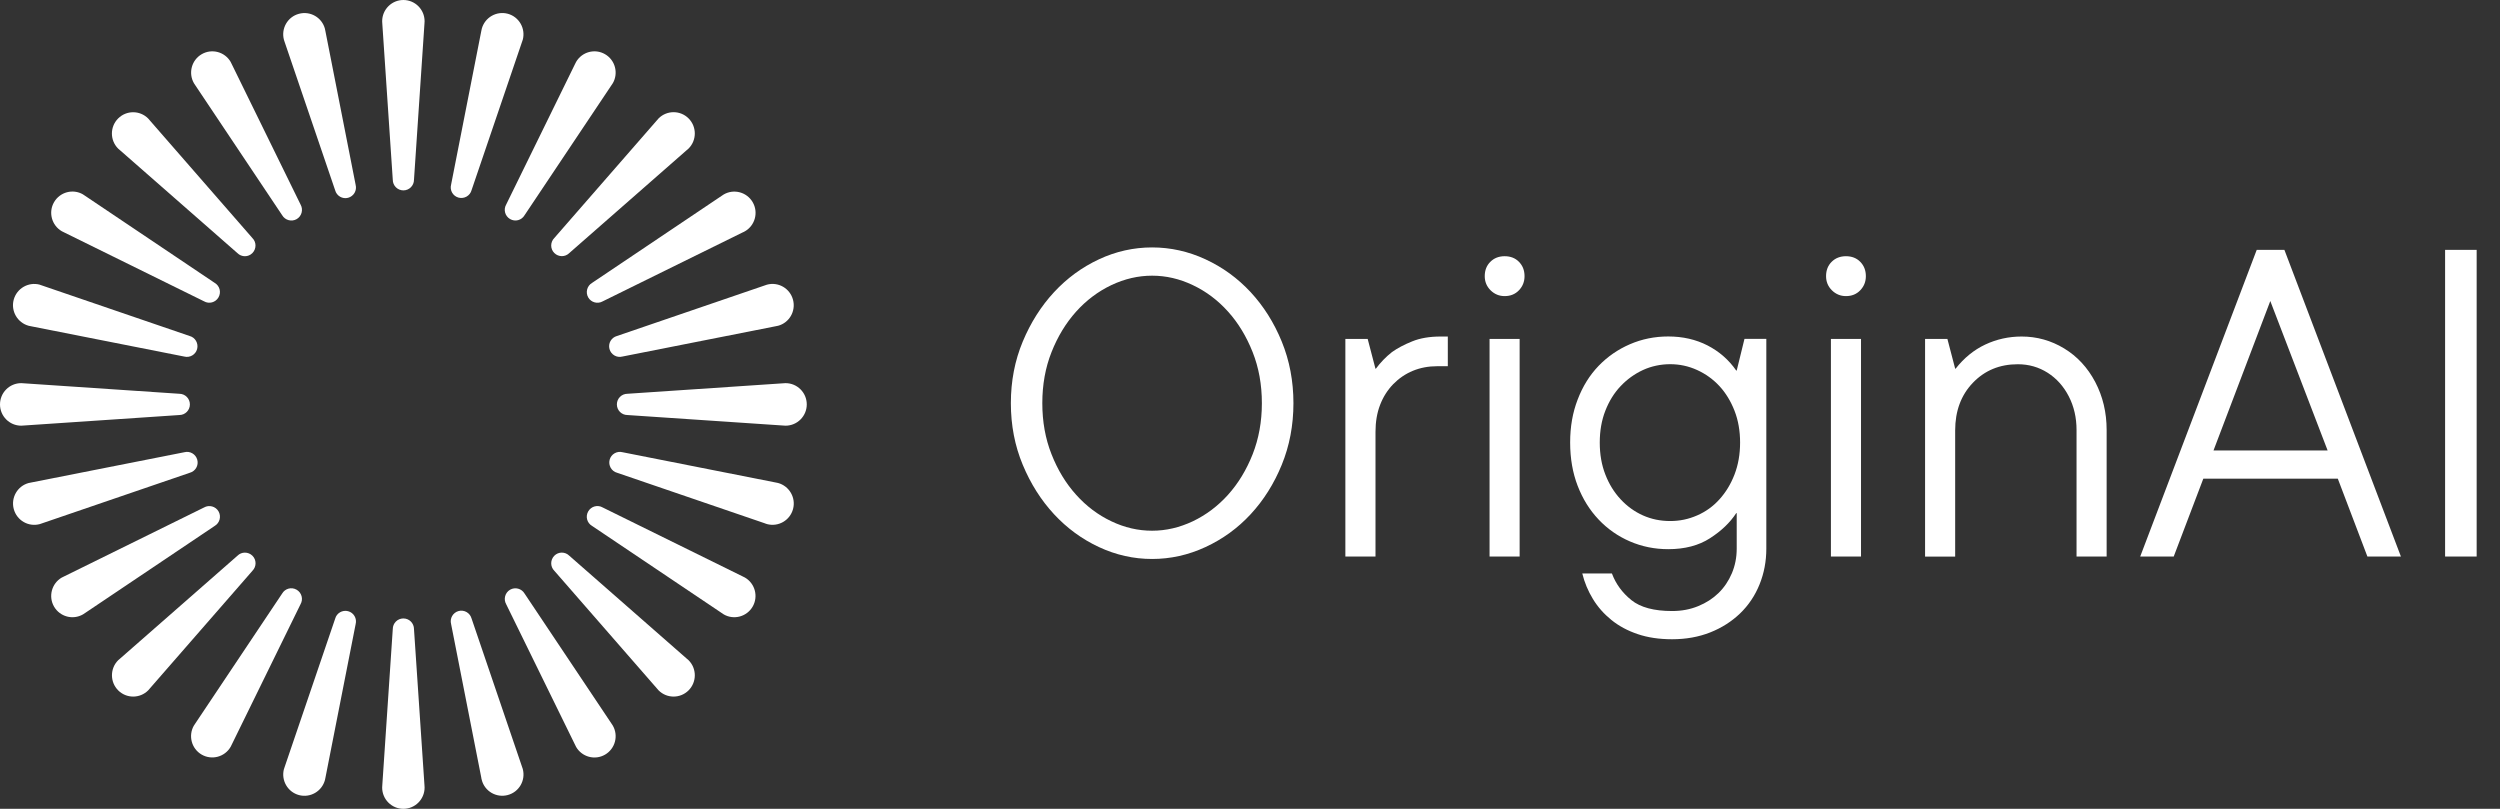 <svg width="136" height="44" viewBox="0 0 136 44" fill="none" xmlns="http://www.w3.org/2000/svg">
<rect x="0" y="0" width="136" height="44" fill="#333333" stroke="none"/>
<g clip-path="url(#clip0_2003_441)">
<path d="M20.79 42.843C20.79 43.482 21.307 44 21.944 44C22.581 44 23.098 43.482 23.098 42.843C23.098 42.794 23.095 42.748 23.09 42.702L22.521 34.222C22.521 33.902 22.263 33.643 21.944 33.643C21.625 33.643 21.367 33.902 21.367 34.222L20.798 42.702C20.793 42.748 20.79 42.794 20.79 42.843Z" fill="white"/>
<path d="M23.098 1.157C23.098 0.518 22.581 0 21.944 0C21.307 0 20.79 0.518 20.79 1.157C20.79 1.206 20.793 1.252 20.798 1.298L21.367 9.778C21.367 10.098 21.625 10.357 21.944 10.357C22.263 10.357 22.521 10.098 22.521 9.778L23.09 1.298C23.095 1.252 23.098 1.206 23.098 1.157Z" fill="white"/>
<path d="M1.154 20.843C0.517 20.843 0 21.361 0 22C0 22.639 0.517 23.157 1.154 23.157C1.203 23.157 1.249 23.154 1.295 23.148L9.753 22.578C10.072 22.578 10.33 22.32 10.33 22C10.33 21.68 10.072 21.421 9.753 21.421L1.295 20.852C1.249 20.846 1.203 20.843 1.154 20.843Z" fill="white"/>
<path d="M42.734 23.157C43.371 23.157 43.888 22.639 43.888 22C43.888 21.361 43.371 20.843 42.734 20.843C42.685 20.843 42.639 20.846 42.593 20.852L34.135 21.421C33.816 21.421 33.558 21.68 33.558 22C33.558 22.32 33.816 22.578 34.135 22.578L42.593 23.148C42.639 23.154 42.685 23.157 42.734 23.157Z" fill="white"/>
<path d="M26.208 42.431C26.371 43.05 27.006 43.416 27.623 43.249C28.24 43.085 28.605 42.449 28.438 41.83C28.427 41.784 28.41 41.738 28.392 41.694L25.654 33.649C25.57 33.341 25.254 33.157 24.947 33.24C24.64 33.324 24.456 33.641 24.54 33.949L26.179 42.287C26.185 42.333 26.193 42.38 26.208 42.425V42.431Z" fill="white"/>
<path d="M17.677 1.569C17.514 0.95 16.879 0.584 16.262 0.751C15.645 0.915 15.28 1.551 15.447 2.17C15.458 2.216 15.475 2.262 15.492 2.306L18.232 10.351C18.315 10.659 18.631 10.843 18.938 10.76C19.245 10.676 19.429 10.36 19.346 10.052L17.706 1.713C17.7 1.667 17.692 1.621 17.677 1.575V1.569Z" fill="white"/>
<path d="M1.565 26.274C0.947 26.439 0.583 27.075 0.749 27.694C0.916 28.312 1.548 28.678 2.165 28.511C2.211 28.5 2.257 28.482 2.3 28.465L10.325 25.719C10.632 25.636 10.816 25.319 10.732 25.011C10.649 24.703 10.333 24.519 10.026 24.602L1.708 26.246C1.662 26.252 1.616 26.26 1.57 26.274H1.565Z" fill="white"/>
<path d="M42.323 17.723C42.941 17.559 43.305 16.922 43.139 16.304C42.972 15.685 42.34 15.319 41.723 15.486C41.677 15.498 41.631 15.515 41.588 15.532L33.563 18.278C33.256 18.362 33.072 18.678 33.156 18.986C33.239 19.294 33.555 19.479 33.862 19.395L42.18 17.751C42.225 17.746 42.272 17.737 42.317 17.723H42.323Z" fill="white"/>
<path d="M31.338 40.629C31.657 41.182 32.363 41.372 32.914 41.053C33.466 40.733 33.655 40.025 33.337 39.472C33.314 39.432 33.285 39.392 33.259 39.354L28.539 32.293C28.378 32.017 28.025 31.922 27.749 32.08C27.474 32.239 27.379 32.596 27.537 32.872L31.275 40.5C31.292 40.543 31.312 40.586 31.338 40.627V40.629Z" fill="white"/>
<path d="M12.55 3.371C12.231 2.818 11.525 2.628 10.973 2.948C10.422 3.267 10.233 3.975 10.551 4.528C10.574 4.568 10.603 4.608 10.629 4.646L15.349 11.707C15.51 11.983 15.863 12.078 16.139 11.92C16.414 11.761 16.509 11.404 16.351 11.128L12.613 3.5C12.596 3.457 12.575 3.414 12.55 3.374V3.371Z" fill="white"/>
<path d="M3.362 31.418C2.811 31.738 2.621 32.446 2.94 32.999C3.259 33.551 3.965 33.741 4.516 33.422C4.556 33.399 4.597 33.37 4.634 33.344L11.677 28.612C11.953 28.451 12.047 28.097 11.889 27.82C11.731 27.544 11.375 27.449 11.1 27.607L3.491 31.355C3.448 31.372 3.405 31.392 3.365 31.418H3.362Z" fill="white"/>
<path d="M40.526 12.582C41.077 12.262 41.267 11.554 40.948 11.002C40.629 10.449 39.923 10.259 39.372 10.578C39.331 10.601 39.291 10.63 39.254 10.656L32.211 15.388C31.935 15.549 31.841 15.903 31.999 16.18C32.157 16.456 32.513 16.551 32.788 16.393L40.397 12.645C40.44 12.628 40.483 12.608 40.523 12.582H40.526Z" fill="white"/>
<path d="M35.826 37.555C36.277 38.007 37.009 38.007 37.46 37.555C37.91 37.103 37.91 36.369 37.46 35.917C37.425 35.883 37.391 35.854 37.353 35.825L30.971 30.232C30.744 30.005 30.379 30.005 30.155 30.232C29.931 30.46 29.929 30.825 30.155 31.05L35.734 37.449C35.763 37.486 35.794 37.521 35.826 37.555Z" fill="white"/>
<path d="M8.059 6.445C7.609 5.993 6.876 5.993 6.426 6.445C5.975 6.897 5.975 7.631 6.426 8.083C6.46 8.117 6.495 8.146 6.532 8.175L12.914 13.768C13.141 13.995 13.506 13.995 13.73 13.768C13.954 13.54 13.957 13.175 13.73 12.95L8.151 6.551C8.122 6.514 8.091 6.479 8.059 6.445Z" fill="white"/>
<path d="M6.428 35.917C5.978 36.369 5.978 37.103 6.428 37.555C6.879 38.007 7.611 38.007 8.062 37.555C8.097 37.521 8.125 37.486 8.154 37.449L13.733 31.05C13.959 30.822 13.959 30.457 13.733 30.232C13.506 30.008 13.141 30.005 12.917 30.232L6.535 35.825C6.497 35.854 6.463 35.886 6.428 35.917Z" fill="white"/>
<path d="M37.459 8.08C37.91 7.628 37.91 6.894 37.459 6.442C37.009 5.99 36.277 5.99 35.826 6.442C35.791 6.477 35.763 6.511 35.734 6.548L30.155 12.947C29.929 13.175 29.929 13.54 30.155 13.765C30.382 13.989 30.747 13.992 30.971 13.765L37.353 8.172C37.391 8.143 37.425 8.111 37.459 8.08Z" fill="white"/>
<path d="M39.369 33.422C39.92 33.741 40.626 33.551 40.945 32.999C41.264 32.446 41.074 31.738 40.523 31.418C40.483 31.395 40.44 31.375 40.397 31.355L32.788 27.607C32.513 27.446 32.159 27.541 31.999 27.82C31.838 28.099 31.933 28.451 32.211 28.612L39.254 33.344C39.291 33.373 39.329 33.399 39.372 33.422H39.369Z" fill="white"/>
<path d="M4.516 10.575C3.965 10.256 3.259 10.446 2.94 10.999C2.621 11.551 2.811 12.259 3.362 12.579C3.402 12.602 3.445 12.622 3.488 12.642L11.097 16.39C11.373 16.551 11.726 16.456 11.886 16.177C12.047 15.898 11.953 15.546 11.674 15.385L4.631 10.653C4.594 10.624 4.556 10.598 4.513 10.575H4.516Z" fill="white"/>
<path d="M10.549 39.469C10.23 40.022 10.419 40.73 10.97 41.05C11.522 41.369 12.228 41.179 12.547 40.627C12.57 40.586 12.59 40.543 12.61 40.5L16.348 32.872C16.509 32.596 16.414 32.242 16.136 32.08C15.857 31.919 15.507 32.014 15.346 32.293L10.626 39.354C10.597 39.392 10.572 39.429 10.549 39.472V39.469Z" fill="white"/>
<path d="M33.337 4.528C33.655 3.975 33.466 3.267 32.914 2.948C32.363 2.628 31.657 2.818 31.338 3.371C31.315 3.411 31.295 3.454 31.275 3.497L27.537 11.125C27.376 11.402 27.471 11.756 27.749 11.917C28.028 12.078 28.378 11.983 28.539 11.704L33.259 4.643C33.288 4.606 33.314 4.568 33.337 4.525V4.528Z" fill="white"/>
<path d="M41.726 28.511C42.343 28.675 42.975 28.31 43.141 27.694C43.308 27.078 42.94 26.442 42.326 26.274C42.28 26.263 42.234 26.254 42.188 26.246L33.871 24.602C33.563 24.519 33.245 24.703 33.164 25.011C33.084 25.319 33.265 25.638 33.572 25.719L41.597 28.465C41.64 28.482 41.683 28.5 41.732 28.511H41.726Z" fill="white"/>
<path d="M2.162 15.486C1.545 15.322 0.913 15.688 0.746 16.303C0.58 16.919 0.947 17.556 1.562 17.723C1.608 17.734 1.654 17.743 1.7 17.751L10.017 19.395C10.325 19.479 10.643 19.294 10.724 18.986C10.804 18.678 10.623 18.359 10.316 18.278L2.291 15.532C2.248 15.515 2.205 15.498 2.156 15.486H2.162Z" fill="white"/>
<path d="M15.447 41.833C15.283 42.451 15.648 43.085 16.262 43.252C16.879 43.416 17.511 43.05 17.677 42.434C17.689 42.388 17.698 42.342 17.706 42.296L19.346 33.957C19.429 33.649 19.245 33.33 18.938 33.249C18.631 33.168 18.312 33.35 18.232 33.658L15.492 41.703C15.475 41.746 15.458 41.789 15.447 41.838V41.833Z" fill="white"/>
<path d="M28.438 2.167C28.602 1.549 28.238 0.915 27.623 0.748C27.006 0.584 26.374 0.95 26.208 1.566C26.196 1.612 26.188 1.658 26.179 1.704L24.54 10.043C24.456 10.351 24.64 10.67 24.947 10.751C25.254 10.832 25.573 10.65 25.654 10.342L28.392 2.297C28.41 2.254 28.427 2.211 28.438 2.162V2.167Z" fill="white"/>
<path d="M59.782 29.76C58.858 29.329 58.043 28.733 57.339 27.973C56.636 27.213 56.067 26.318 55.637 25.284C55.206 24.251 54.991 23.134 54.991 21.934C54.991 20.733 55.206 19.617 55.637 18.583C56.067 17.55 56.636 16.655 57.339 15.895C58.043 15.135 58.858 14.539 59.782 14.107C60.707 13.675 61.672 13.46 62.674 13.46C63.676 13.46 64.646 13.675 65.579 14.107C66.512 14.539 67.331 15.135 68.037 15.895C68.74 16.655 69.306 17.55 69.728 18.583C70.15 19.617 70.363 20.733 70.363 21.934C70.363 23.134 70.15 24.251 69.728 25.284C69.306 26.318 68.74 27.213 68.037 27.973C67.334 28.733 66.512 29.329 65.579 29.76C64.646 30.192 63.679 30.408 62.674 30.408C61.669 30.408 60.707 30.192 59.782 29.76ZM64.893 28.356C65.614 28.01 66.254 27.529 66.808 26.913C67.362 26.295 67.807 25.564 68.143 24.714C68.476 23.868 68.646 22.941 68.646 21.934C68.646 20.926 68.479 20 68.143 19.153C67.807 18.307 67.365 17.573 66.808 16.954C66.254 16.335 65.614 15.854 64.893 15.512C64.17 15.167 63.432 14.997 62.674 14.997C61.916 14.997 61.178 15.169 60.454 15.512C59.731 15.857 59.093 16.338 58.539 16.954C57.985 17.573 57.54 18.304 57.204 19.153C56.868 20 56.702 20.926 56.702 21.934C56.702 22.941 56.868 23.868 57.204 24.714C57.537 25.561 57.982 26.295 58.539 26.913C59.093 27.532 59.731 28.013 60.454 28.356C61.175 28.701 61.916 28.871 62.674 28.871C63.432 28.871 64.17 28.698 64.893 28.356Z" fill="white"/>
<path d="M73.188 30.276V18.439H74.402L74.824 20.054H74.85C75.097 19.72 75.387 19.418 75.723 19.153C76.022 18.94 76.386 18.747 76.82 18.572C77.25 18.396 77.767 18.307 78.364 18.307H78.761V19.922H78.181C77.704 19.922 77.265 20.005 76.86 20.172C76.455 20.339 76.099 20.584 75.789 20.9C75.482 21.217 75.243 21.594 75.077 22.026C74.91 22.458 74.827 22.95 74.827 23.497V30.276H73.191H73.188Z" fill="white"/>
<path d="M81.086 15.791C80.874 15.578 80.77 15.325 80.77 15.023C80.77 14.706 80.871 14.444 81.075 14.243C81.276 14.041 81.537 13.938 81.853 13.938C82.169 13.938 82.43 14.038 82.631 14.243C82.832 14.447 82.935 14.706 82.935 15.023C82.935 15.322 82.835 15.578 82.631 15.791C82.427 16.004 82.169 16.108 81.853 16.108C81.554 16.108 81.299 16.001 81.086 15.791ZM81.032 30.276V18.439H82.668V30.276H81.032Z" fill="white"/>
<path d="M87.69 31.202C87.902 31.767 88.253 32.247 88.746 32.645C89.24 33.042 89.978 33.24 90.966 33.24C91.477 33.24 91.948 33.151 92.378 32.975C92.809 32.8 93.179 32.561 93.487 32.262C93.794 31.962 94.038 31.602 94.213 31.188C94.388 30.773 94.477 30.327 94.477 29.849V27.915H94.451C94.115 28.428 93.642 28.882 93.024 29.28C92.407 29.677 91.652 29.875 90.753 29.875C90.013 29.875 89.318 29.734 88.666 29.452C88.014 29.17 87.446 28.773 86.963 28.261C86.478 27.748 86.099 27.141 85.826 26.433C85.554 25.728 85.416 24.942 85.416 24.075C85.416 23.209 85.551 22.446 85.826 21.732C86.099 21.018 86.478 20.408 86.963 19.904C87.449 19.401 88.014 19.009 88.666 18.727C89.318 18.445 90.013 18.304 90.753 18.304C91.546 18.304 92.258 18.468 92.892 18.793C93.527 19.122 94.046 19.573 94.451 20.158H94.477L94.899 18.436H96.088V29.849C96.088 30.538 95.964 31.188 95.718 31.795C95.471 32.406 95.117 32.929 94.661 33.37C94.201 33.81 93.662 34.156 93.036 34.403C92.41 34.651 91.718 34.775 90.963 34.775C90.26 34.775 89.634 34.682 89.088 34.495C88.543 34.311 88.066 34.055 87.661 33.727C87.256 33.399 86.92 33.022 86.656 32.587C86.392 32.155 86.197 31.692 86.076 31.197H87.687L87.69 31.202ZM92.324 28.039C92.789 27.837 93.197 27.544 93.538 27.164C93.883 26.784 94.156 26.335 94.357 25.814C94.558 25.293 94.661 24.714 94.661 24.078C94.661 23.442 94.56 22.863 94.357 22.343C94.153 21.822 93.88 21.375 93.538 21.004C93.194 20.633 92.789 20.342 92.324 20.129C91.856 19.916 91.368 19.812 90.857 19.812C90.346 19.812 89.835 19.919 89.378 20.129C88.919 20.342 88.514 20.633 88.164 21.004C87.81 21.375 87.535 21.822 87.331 22.343C87.127 22.863 87.027 23.442 87.027 24.078C87.027 24.714 87.127 25.293 87.331 25.814C87.532 26.335 87.81 26.784 88.164 27.164C88.517 27.544 88.921 27.835 89.378 28.039C89.835 28.243 90.328 28.344 90.857 28.344C91.385 28.344 91.856 28.243 92.324 28.039Z" fill="white"/>
<path d="M99.654 15.791C99.441 15.578 99.338 15.325 99.338 15.023C99.338 14.706 99.438 14.444 99.642 14.243C99.843 14.041 100.105 13.938 100.42 13.938C100.736 13.938 100.997 14.038 101.198 14.243C101.399 14.447 101.503 14.706 101.503 15.023C101.503 15.322 101.402 15.578 101.198 15.791C100.995 16.004 100.736 16.108 100.42 16.108C100.122 16.108 99.866 16.001 99.654 15.791ZM99.602 30.276V18.439H101.239V30.276H99.602Z" fill="white"/>
<path d="M104.724 30.276V18.439H105.939L106.361 20.054H106.387C106.843 19.473 107.38 19.035 107.997 18.744C108.615 18.454 109.275 18.307 109.978 18.307C110.805 18.307 111.578 18.523 112.29 18.955C113.002 19.386 113.567 19.997 113.981 20.782C114.394 21.568 114.601 22.438 114.601 23.39V30.276H112.964V23.39C112.964 22.72 112.824 22.109 112.542 21.562C112.261 21.016 111.876 20.587 111.394 20.279C110.909 19.971 110.369 19.815 109.769 19.815C108.781 19.815 107.969 20.152 107.325 20.823C106.682 21.493 106.361 22.36 106.361 23.419V30.278H104.724V30.276Z" fill="white"/>
<path d="M116.427 30.276L122.766 13.592H124.271L130.61 30.276H128.787L127.176 26.038H119.861L118.25 30.276H116.427ZM120.415 24.504H126.622L123.504 16.375L120.415 24.504Z" fill="white"/>
<path d="M133.013 30.276V13.592H134.73V30.276H133.013Z" fill="white"/>
</g>
<defs>
<clipPath id="clip0_2003_441">
<rect width="134.73" height="44" fill="white"/>
</clipPath>
</defs>
</svg>
